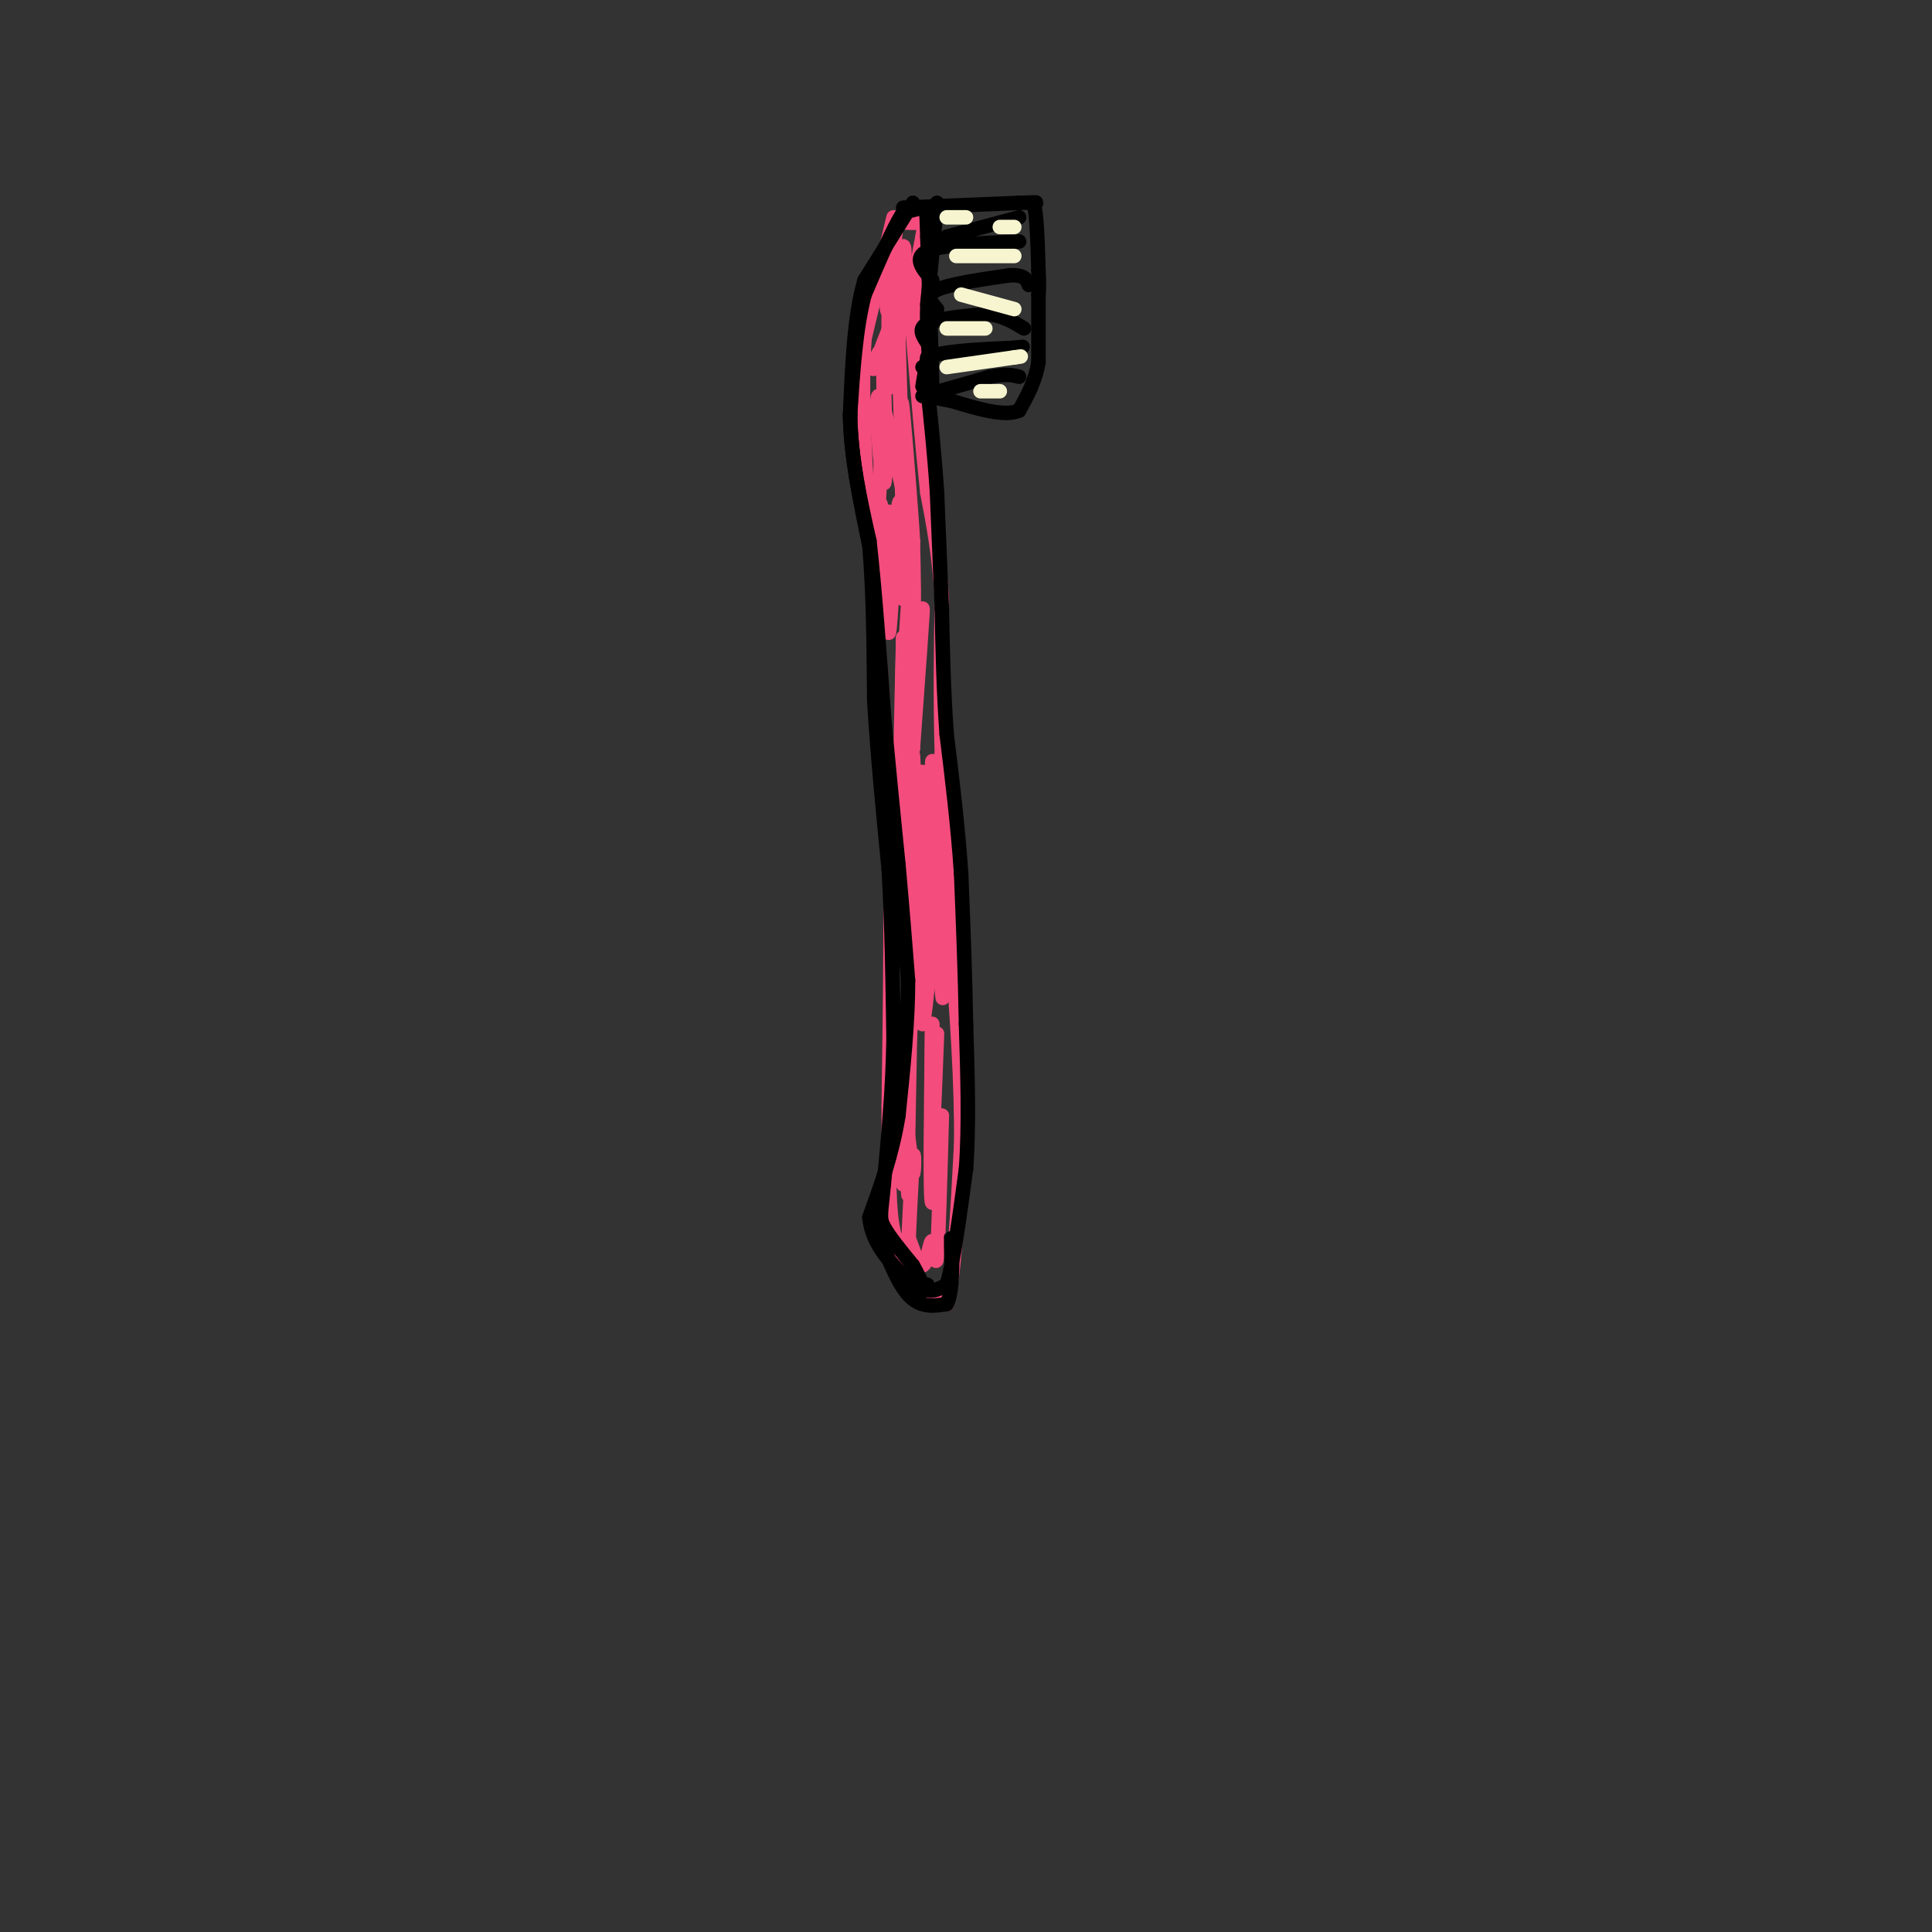 <svg viewBox='0 0 400 400' version='1.1' xmlns='http://www.w3.org/2000/svg' xmlns:xlink='http://www.w3.org/1999/xlink'><rect x="0" y="0" width="400" height="400" fill="#333333" stroke="none"/><g fill='none' stroke='#F44C7D' stroke-width='3' stroke-linecap='round' stroke-linejoin='round'><path d='M185,45c0.000,0.000 -6.000,25.000 -6,25'/><path d='M179,70c-0.833,10.833 0.083,25.417 1,40'/><path d='M180,110c0.833,15.500 2.417,34.250 4,53'/><path d='M184,163c0.667,19.833 0.333,42.917 0,66'/><path d='M184,229c0.000,15.600 0.000,21.600 1,26c1.000,4.400 3.000,7.200 5,10'/><path d='M190,265c1.833,2.500 3.917,3.750 6,5'/><path d='M196,270c1.500,-4.667 2.250,-18.833 3,-33'/><path d='M199,237c0.167,-12.500 -0.917,-27.250 -2,-42'/><path d='M197,195c-0.667,-13.500 -1.333,-26.250 -2,-39'/><path d='M195,156c-0.333,-11.833 -0.167,-21.917 0,-32'/><path d='M195,124c-0.500,-9.000 -1.750,-15.500 -3,-22'/><path d='M192,102c-1.000,-9.167 -2.000,-21.083 -3,-33'/><path d='M189,69c-0.167,-8.833 0.917,-14.417 2,-20'/><path d='M191,49c0.533,-3.778 0.867,-3.222 0,-3c-0.867,0.222 -2.933,0.111 -5,0'/><path d='M186,46c-1.000,2.000 -1.000,7.000 -1,12'/><path d='M185,58c0.311,-0.276 1.589,-6.966 2,-6c0.411,0.966 -0.044,9.589 0,9c0.044,-0.589 0.589,-10.389 0,-10c-0.589,0.389 -2.311,10.968 -3,13c-0.689,2.032 -0.344,-4.484 0,-11'/><path d='M184,62c-0.024,6.935 -0.048,13.869 0,14c0.048,0.131 0.167,-6.542 0,-7c-0.167,-0.458 -0.619,5.298 -1,7c-0.381,1.702 -0.690,-0.649 -1,-3'/><path d='M182,73c-0.619,0.869 -1.667,4.542 -1,3c0.667,-1.542 3.048,-8.298 4,-10c0.952,-1.702 0.476,1.649 0,5'/><path d='M185,71c-0.345,3.833 -1.208,10.917 -1,9c0.208,-1.917 1.488,-12.833 2,-16c0.512,-3.167 0.256,1.417 0,6'/><path d='M186,70c0.167,6.167 0.583,18.583 1,31'/><path d='M187,101c0.196,7.485 0.185,10.699 0,7c-0.185,-3.699 -0.544,-14.311 0,-12c0.544,2.311 1.993,17.545 2,16c0.007,-1.545 -1.426,-19.870 -2,-26c-0.574,-6.130 -0.287,-0.065 0,6'/><path d='M187,92c0.607,5.943 2.124,17.800 1,14c-1.124,-3.800 -4.889,-23.256 -6,-24c-1.111,-0.744 0.432,17.223 1,18c0.568,0.777 0.162,-15.635 0,-21c-0.162,-5.365 -0.081,0.318 0,6'/><path d='M183,85c-0.500,9.595 -1.750,30.583 -2,34c-0.250,3.417 0.500,-10.738 1,-14c0.500,-3.262 0.750,4.369 1,12'/><path d='M183,117c0.086,6.503 -0.198,16.762 0,12c0.198,-4.762 0.878,-24.544 1,-23c0.122,1.544 -0.313,24.416 0,25c0.313,0.584 1.375,-21.119 2,-26c0.625,-4.881 0.812,7.059 1,19'/><path d='M187,124c0.067,-2.200 -0.267,-17.200 0,-19c0.267,-1.800 1.133,9.600 2,21'/><path d='M189,126c0.333,1.167 0.167,-6.417 0,-14'/><path d='M189,112c-0.571,5.988 -2.000,27.958 -2,32c0.000,4.042 1.429,-9.845 2,-14c0.571,-4.155 0.286,1.423 0,7'/><path d='M189,137c-0.143,4.369 -0.500,11.792 0,8c0.500,-3.792 1.857,-18.798 2,-19c0.143,-0.202 -0.929,14.399 -2,29'/><path d='M189,155c-0.190,-1.000 0.333,-18.000 0,-17c-0.333,1.000 -1.524,20.000 -2,22c-0.476,2.000 -0.238,-13.000 0,-28'/><path d='M187,132c-0.178,5.022 -0.622,31.578 -1,39c-0.378,7.422 -0.689,-4.289 -1,-16'/><path d='M185,155c0.762,4.488 3.167,23.708 4,24c0.833,0.292 0.095,-18.345 0,-22c-0.095,-3.655 0.452,7.673 1,19'/><path d='M190,176c0.106,7.108 -0.129,15.377 0,9c0.129,-6.377 0.622,-27.400 1,-25c0.378,2.400 0.640,28.223 1,28c0.360,-0.223 0.817,-26.492 1,-30c0.183,-3.508 0.091,15.746 0,35'/><path d='M193,193c-0.417,-1.821 -1.458,-23.875 -1,-22c0.458,1.875 2.417,27.679 3,34c0.583,6.321 -0.208,-6.839 -1,-20'/><path d='M194,185c0.029,-6.007 0.602,-11.025 0,-3c-0.602,8.025 -2.380,29.092 -3,30c-0.620,0.908 -0.084,-18.344 0,-27c0.084,-8.656 -0.285,-6.715 -1,4c-0.715,10.715 -1.776,30.204 -2,30c-0.224,-0.204 0.388,-20.102 1,-40'/><path d='M189,179c0.000,2.833 -0.500,29.917 -1,57'/><path d='M188,236c-0.092,12.173 0.177,14.104 0,8c-0.177,-6.104 -0.800,-20.244 -1,-19c-0.200,1.244 0.023,17.874 0,20c-0.023,2.126 -0.292,-10.250 0,-13c0.292,-2.750 1.146,4.125 2,11'/><path d='M189,243c0.369,-0.143 0.292,-6.000 0,-3c-0.292,3.000 -0.798,14.857 -1,19c-0.202,4.143 -0.101,0.571 0,-3'/><path d='M188,256c0.571,1.338 1.998,6.183 3,6c1.002,-0.183 1.577,-5.396 2,-5c0.423,0.396 0.692,6.399 1,3c0.308,-3.399 0.654,-16.199 1,-29'/><path d='M195,231c-0.289,1.133 -1.511,18.467 -2,18c-0.489,-0.467 -0.244,-18.733 0,-37'/><path d='M193,212c-0.044,-0.244 -0.156,17.644 0,21c0.156,3.356 0.578,-7.822 1,-19'/></g>
<g fill='none' stroke='#000000' stroke-width='3' stroke-linecap='round' stroke-linejoin='round'><path d='M187,43c0.000,0.000 24.000,-1.000 24,-1'/><path d='M211,42c4.500,-0.167 3.750,-0.083 3,0'/><path d='M214,42c0.667,2.333 0.833,8.167 1,14'/><path d='M215,56c0.167,3.167 0.083,4.083 0,5'/><path d='M215,61c0.000,3.167 0.000,8.583 0,14'/><path d='M215,75c-0.667,4.000 -2.333,7.000 -4,10'/><path d='M211,85c-3.000,1.333 -8.500,-0.333 -14,-2'/><path d='M197,83c-3.000,-0.500 -3.500,-0.750 -4,-1'/><path d='M191,82c0.000,0.000 14.000,-4.000 14,-4'/><path d='M205,78c3.333,-0.667 4.667,-0.333 6,0'/><path d='M191,80c0.000,0.000 1.000,-6.000 1,-6'/><path d='M192,74c3.167,-1.333 10.583,-1.667 18,-2'/><path d='M210,72c3.000,-0.333 1.500,-0.167 0,0'/><path d='M192,71c-1.000,-1.500 -2.000,-3.000 0,-4c2.000,-1.000 7.000,-1.500 12,-2'/><path d='M204,65c3.333,0.167 5.667,1.583 8,3'/><path d='M194,64c-1.250,-1.417 -2.500,-2.833 0,-4c2.500,-1.167 8.750,-2.083 15,-3'/><path d='M209,57c3.167,-0.167 3.583,0.917 4,2'/><path d='M193,58c-2.000,-2.333 -4.000,-4.667 -1,-6c3.000,-1.333 11.000,-1.667 19,-2'/><path d='M196,49c0.000,0.000 15.000,-4.000 15,-4'/><path d='M194,42c0.000,0.000 -2.000,21.000 -2,21'/><path d='M192,63c-0.167,6.333 0.417,11.667 1,17'/><path d='M193,80c0.000,-2.333 -0.500,-16.667 -1,-31'/><path d='M192,49c-0.200,-6.200 -0.200,-6.200 -1,-6c-0.800,0.200 -2.400,0.600 -4,1'/><path d='M187,44c-2.000,3.000 -5.000,10.000 -8,17'/><path d='M179,61c-1.833,7.000 -2.417,16.000 -3,25'/><path d='M176,86c0.167,8.667 2.083,17.833 4,27'/><path d='M180,113c0.833,9.833 0.917,20.917 1,32'/><path d='M181,145c0.667,11.167 1.833,23.083 3,35'/><path d='M184,180c0.667,11.667 0.833,23.333 1,35'/><path d='M185,215c-0.167,10.833 -1.083,20.417 -2,30'/><path d='M183,245c-0.578,6.311 -1.022,7.089 0,9c1.022,1.911 3.511,4.956 6,8'/><path d='M189,262c1.422,2.400 1.978,4.400 3,5c1.022,0.600 2.511,-0.200 4,-1'/><path d='M196,266c1.333,-4.167 2.667,-14.083 4,-24'/><path d='M200,242c0.667,-9.000 0.333,-19.500 0,-30'/><path d='M200,212c-0.167,-10.167 -0.583,-20.583 -1,-31'/><path d='M199,181c-0.667,-10.000 -1.833,-19.500 -3,-29'/><path d='M196,152c-0.667,-9.167 -0.833,-17.583 -1,-26'/><path d='M195,126c-0.333,-8.333 -0.667,-16.167 -1,-24'/><path d='M194,102c-0.500,-7.667 -1.250,-14.833 -2,-22'/><path d='M192,80c-0.500,-4.333 -0.750,-4.167 -1,-4'/><path d='M181,253c2.250,6.083 4.500,12.167 7,15c2.500,2.833 5.250,2.417 8,2'/><path d='M196,270c1.467,-2.756 1.133,-10.644 1,-13c-0.133,-2.356 -0.067,0.822 0,4'/><path d='M197,261c0.000,0.167 0.000,-1.417 0,-3'/><path d='M189,42c0.000,0.000 -10.000,16.000 -10,16'/><path d='M179,58c-2.167,7.333 -2.583,17.667 -3,28'/><path d='M176,86c0.167,9.000 2.083,17.500 4,26'/><path d='M180,112c1.167,10.333 2.083,23.167 3,36'/><path d='M183,148c1.000,11.167 2.000,21.083 3,31'/><path d='M186,179c0.833,9.167 1.417,16.583 2,24'/><path d='M188,203c0.000,8.667 -1.000,18.333 -2,28'/><path d='M186,231c-1.333,8.167 -3.667,14.583 -6,21'/><path d='M180,252c0.500,5.833 4.750,9.917 9,14'/><path d='M189,266c2.000,2.333 2.500,1.167 3,0'/></g>
<g fill='none' stroke='#F7F5D0' stroke-width='3' stroke-linecap='round' stroke-linejoin='round'><path d='M203,81c0.000,0.000 4.000,0.000 4,0'/><path d='M196,76c0.000,0.000 14.000,-2.000 14,-2'/><path d='M210,74c2.333,-0.333 1.167,-0.167 0,0'/><path d='M196,68c0.000,0.000 8.000,0.000 8,0'/><path d='M199,61c0.000,0.000 11.000,3.000 11,3'/><path d='M198,53c0.000,0.000 12.000,0.000 12,0'/><path d='M196,45c0.000,0.000 4.000,0.000 4,0'/><path d='M207,47c0.000,0.000 3.000,0.000 3,0'/></g>
</svg>